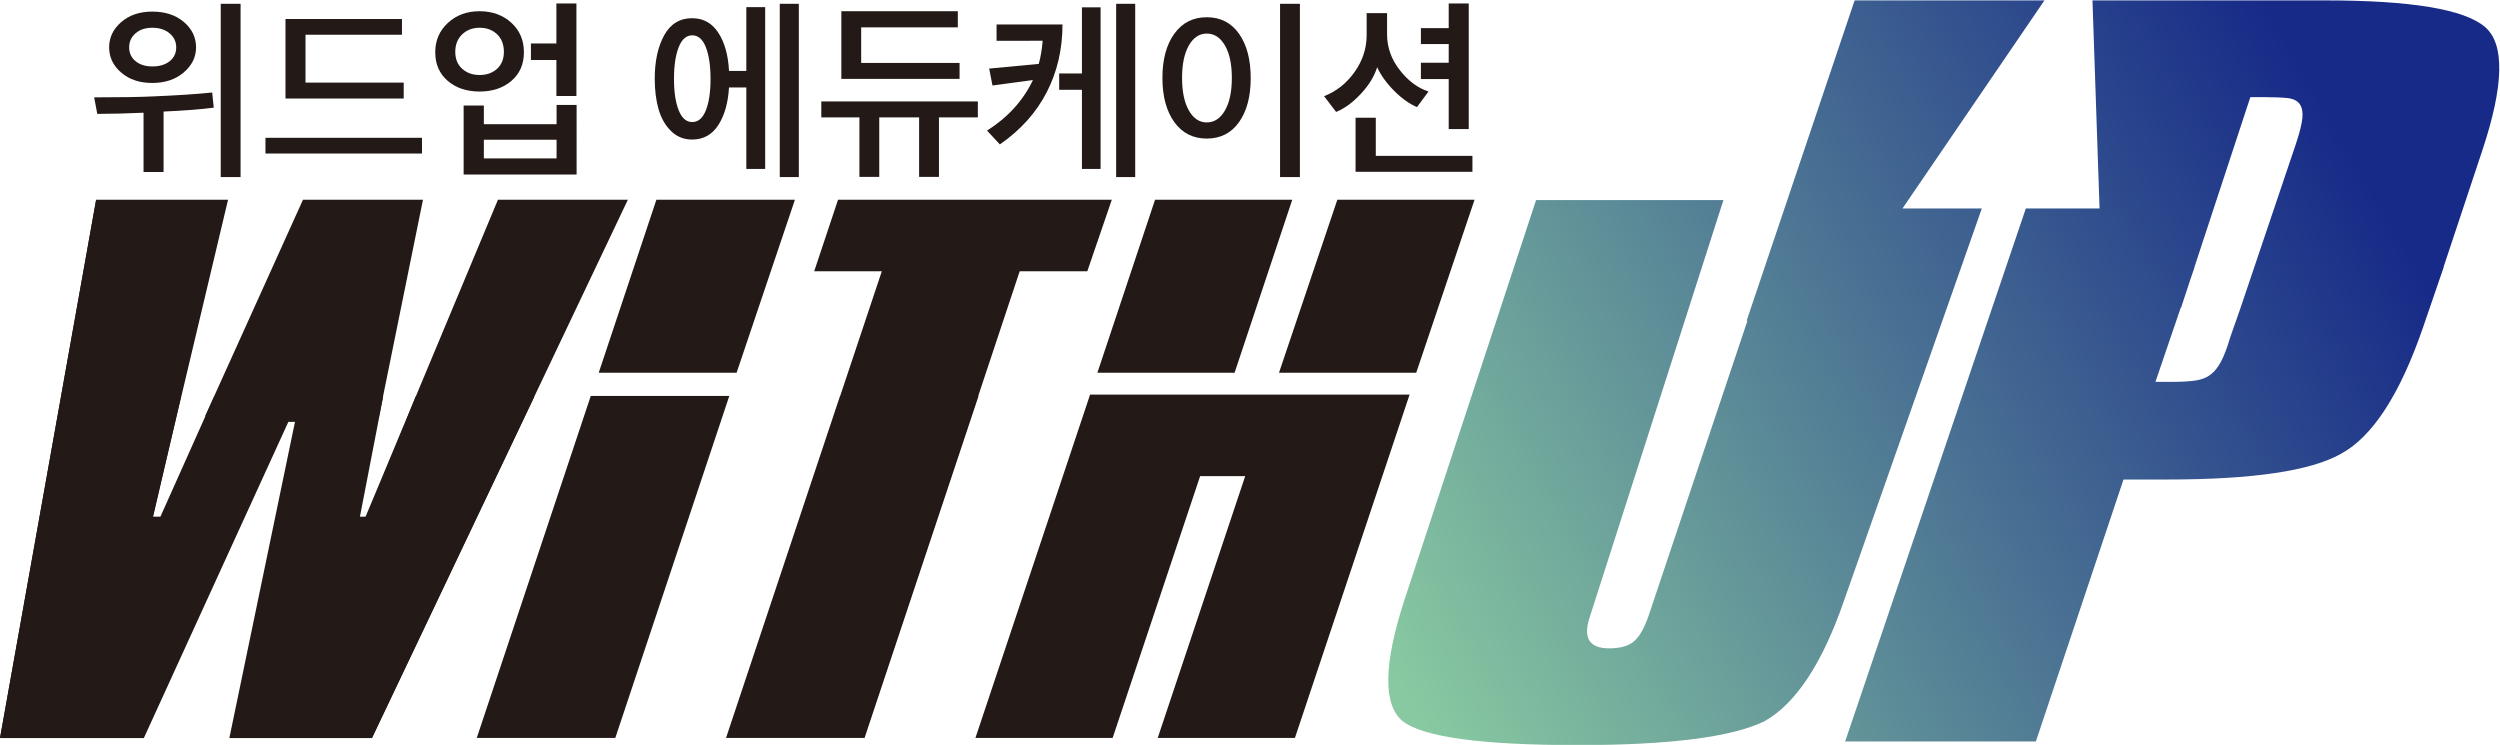 <svg xmlns="http://www.w3.org/2000/svg" width="860.226" height="256.301" viewBox="0 0 860.226 256.301"><defs><clipPath id="a" clipPathUnits="userSpaceOnUse"><path d="M0 612.283h858.898V0H0Z"/></clipPath><clipPath id="b" clipPathUnits="userSpaceOnUse"><path d="M-195.406 217.267h858.898v-612.283h-858.898Z"/></clipPath><clipPath id="c" clipPathUnits="userSpaceOnUse"><path d="M-239.976 216.614h858.898v-612.283h-858.898Z"/></clipPath><clipPath id="d" clipPathUnits="userSpaceOnUse"><path d="M0 612.283h858.898V0H0Z"/></clipPath><clipPath id="e" clipPathUnits="userSpaceOnUse"><path d="M-338.854 212.197h858.898v-612.283h-858.898Z"/></clipPath><clipPath id="f" clipPathUnits="userSpaceOnUse"><path d="M0 612.283h858.898V0H0Z"/></clipPath><clipPath id="g" clipPathUnits="userSpaceOnUse"><path d="M0 612.283h858.898V0H0Z"/></clipPath><clipPath id="h" clipPathUnits="userSpaceOnUse"><path d="M-465.086 203.213h858.898V-409.07h-858.898Z"/></clipPath><clipPath id="i" clipPathUnits="userSpaceOnUse"><path d="M-91.221 382.315h858.898v-612.283H-91.221Z"/></clipPath><clipPath id="j" clipPathUnits="userSpaceOnUse"><path d="M-116.03 243.377h858.897v-612.283H-116.03Z"/></clipPath><clipPath id="k" clipPathUnits="userSpaceOnUse"><path d="M-169.416 243.377h858.898v-612.283h-858.898Z"/></clipPath><clipPath id="l" clipPathUnits="userSpaceOnUse"><path d="M-253.258 243.377H605.64v-612.283h-858.898Z"/></clipPath><clipPath id="m" clipPathUnits="userSpaceOnUse"><path d="M-260.615 243.377h858.898v-612.283h-858.898Z"/></clipPath><clipPath id="n" clipPathUnits="userSpaceOnUse"><path d="M-307.495 243.377h858.898v-612.283h-858.898Z"/></clipPath><clipPath id="o" clipPathUnits="userSpaceOnUse"><path d="M-471.756 243.377h858.898v-612.283h-858.898Z"/></clipPath><linearGradient id="p" x1="0" x2="1" y1="0" y2="0" gradientTransform="scale(279.582 -279.582) rotate(-29.982 -.952 -3.431)" gradientUnits="userSpaceOnUse" spreadMethod="pad"><stop offset="0" style="stop-opacity:1;stop-color:#88c9a1"/><stop offset="1" style="stop-opacity:1;stop-color:#172a88"/></linearGradient><linearGradient id="q" x1="0" x2="1" y1="0" y2="0" gradientTransform="scale(279.583 -279.583) rotate(-29.982 -.717 -3.494)" gradientUnits="userSpaceOnUse" spreadMethod="pad"><stop offset="0" style="stop-opacity:1;stop-color:#88c9a1"/><stop offset="1" style="stop-opacity:1;stop-color:#172a88"/></linearGradient></defs><path d="M153.345 374.839h-5.12v44.722h5.12zm-18.296 29.915c1.121.903 1.682 2.09 1.682 3.563 0 1.472-.577 2.685-1.732 3.639-1.154.954-2.635 1.43-4.442 1.43-1.774 0-3.212-.476-4.316-1.43-1.104-.954-1.656-2.167-1.656-3.639 0-1.473.552-2.66 1.656-3.563 1.104-.904 2.542-1.356 4.316-1.356 1.874 0 3.371.452 4.492 1.356m6.802 3.563c0-2.51-1.063-4.668-3.187-6.475-2.126-1.807-4.828-2.71-8.107-2.71-3.28 0-5.956.895-8.031 2.685s-3.111 3.957-3.111 6.5 1.036 4.718 3.111 6.525c2.075 1.807 4.751 2.71 8.031 2.71 3.346 0 6.065-.895 8.156-2.685s3.138-3.974 3.138-6.55m-8.383-32.173h-5.169v15.308c-4.417-.2-8.4-.301-11.946-.301l-.803 4.267c6.826 0 11.946.083 15.359.251 6.324.267 11.359.602 15.108 1.004l.401-3.915c-3.313-.436-7.629-.771-12.95-1.004z" clip-path="url(#a)" style="fill:#231916;fill-opacity:1;fill-rule:nonzero;stroke:none" transform="matrix(1.333 0 0 -1.333 -121.628 560.59)"/><path d="M0 0h-30.517v20.528H-.452v-4.065h-24.896V4.116H0Zm4.718-14.205h-40.405v4.065H4.718Z" clip-path="url(#b)" style="fill:#231916;fill-opacity:1;fill-rule:nonzero;stroke:none" transform="matrix(1.333 0 0 -1.333 138.913 33.902)"/><path d="M0 0h-5.17v9.286h-6.575v4.266h6.575v10.34H0Zm-5.12-11.293h-18.772v-4.818H-5.12Zm5.17-8.985h-29.162V-2.46h5.22v-4.818H-5.12v4.969H.05zm-18.772 31.671c0 1.908-.586 3.421-1.757 4.543-1.171 1.121-2.677 1.682-4.517 1.682-1.807 0-3.305-.57-4.492-1.707-1.188-1.138-1.782-2.644-1.782-4.518 0-1.84.594-3.296 1.782-4.366 1.187-1.071 2.685-1.606 4.492-1.606 1.84 0 3.346.535 4.517 1.606 1.171 1.07 1.757 2.526 1.757 4.366m5.17-.1c0-3.079-1.072-5.538-3.212-7.378-2.142-1.841-4.886-2.761-8.232-2.761-3.346 0-6.091.92-8.232 2.761-2.141 1.84-3.212 4.299-3.212 7.378 0 3.045 1.087 5.572 3.263 7.579 2.175 2.008 4.901 3.012 8.181 3.012 3.279 0 6.006-.988 8.182-2.962 2.174-1.974 3.262-4.517 3.262-7.629" clip-path="url(#c)" style="fill:#231916;fill-opacity:1;fill-rule:nonzero;stroke:none" transform="matrix(1.333 0 0 -1.333 198.34 33.032)"/><path d="M297.445 374.839h-4.919v44.722h4.919zm-23.992 17.241c.803 2.024 1.205 4.726 1.205 8.106 0 3.379-.402 6.098-1.205 8.156-.803 2.058-1.975 3.087-3.514 3.087-1.539 0-2.71-1.029-3.513-3.087-.803-2.058-1.205-4.777-1.205-8.156 0-3.346.402-6.04 1.205-8.081.803-2.041 1.974-3.062 3.513-3.062s2.711 1.012 3.514 3.037m15.309-15.133h-4.869v21.03h-4.467c-.235-3.982-1.155-7.219-2.761-9.712-1.606-2.493-3.865-3.739-6.776-3.739-2.141 0-3.957.735-5.446 2.208-1.489 1.472-2.559 3.355-3.212 5.647-.652 2.292-.979 4.91-.979 7.855 0 4.518.812 8.248 2.434 11.193 1.623 2.944 4.024 4.417 7.203 4.417 2.911 0 5.178-1.263 6.801-3.79 1.623-2.526 2.535-5.797 2.736-9.812h4.467v16.463h4.869z" clip-path="url(#d)" style="fill:#231916;fill-opacity:1;fill-rule:nonzero;stroke:none" transform="matrix(1.333 0 0 -1.333 -121.628 560.59)"/><path d="M0 0h-30.517v17.467H-.452v-4.166h-24.945V4.116H0Zm-20.73-25.297h-5.12v15.358h-9.837v4.117H4.718v-4.117H-5.321v-15.358h-5.119v15.358h-10.29z" clip-path="url(#e)" style="fill:#231916;fill-opacity:1;fill-rule:nonzero;stroke:none" transform="matrix(1.333 0 0 -1.333 330.177 27.143)"/><path d="M384.277 374.839h-4.919v44.722h4.919zm-8.934 2.108h-4.819v20.428h-5.872v4.216h5.872v17.066h4.819zm-9.838 37.293c0-6.392-1.355-12.222-4.066-17.492-2.71-5.27-6.743-9.763-12.096-13.477l-3.313 3.564c5.387 3.413 9.336 7.762 11.846 13.05l-10.441-1.406-.853 4.367 12.799 1.205c.502 1.807.837 3.797 1.004 5.973H348.49v4.216z" clip-path="url(#f)" style="fill:#231916;fill-opacity:1;fill-rule:nonzero;stroke:none" transform="matrix(1.333 0 0 -1.333 -121.628 560.59)"/><path d="M426.789 374.839h-5.12v44.722h5.12zM407.44 392.03c1.188 2.058 1.782 4.86 1.782 8.407 0 3.546-.594 6.34-1.782 8.382-1.188 2.041-2.753 3.062-4.692 3.062-1.908 0-3.448-1.021-4.619-3.062-1.171-2.042-1.756-4.836-1.756-8.382 0-3.547.585-6.349 1.756-8.407s2.711-3.087 4.619-3.087c1.939 0 3.504 1.029 4.692 3.087m-13.075-2.987c-2.041 2.844-3.062 6.642-3.062 11.394 0 4.751 1.021 8.549 3.062 11.394 2.041 2.843 4.835 4.266 8.383 4.266 3.546 0 6.324-1.423 8.331-4.266 2.008-2.845 3.012-6.659 3.012-11.444 0-4.752-1.004-8.542-3.012-11.369-2.007-2.828-4.785-4.241-8.331-4.241-3.548 0-6.342 1.421-8.383 4.266" clip-path="url(#g)" style="fill:#231916;fill-opacity:1;fill-rule:nonzero;stroke:none" transform="matrix(1.333 0 0 -1.333 -121.628 560.59)"/><path d="M0 0h-7.177v4.116H0v6.374h5.17v-32.424H0v12.899h-7.177v4.217H0Zm6.124-32.977h-30.166v13.954h5.221v-9.838H6.124ZM-5.22-12.247l-2.961-4.015c-1.941.803-3.898 2.191-5.873 4.166-1.974 1.974-3.446 4.015-4.417 6.123-.702-2.309-2.091-4.585-4.166-6.826-2.075-2.243-4.216-3.815-6.424-4.718l-3.112 4.065c3.179 1.238 5.805 3.321 7.88 6.249 2.074 2.928 3.112 6.099 3.112 9.512V7.98h5.271V2.51c0-3.347 1.087-6.417 3.262-9.211 2.174-2.794 4.651-4.643 7.428-5.546" clip-path="url(#h)" style="fill:#231916;fill-opacity:1;fill-rule:nonzero;stroke:none" transform="matrix(1.333 0 0 -1.333 498.487 15.164)"/><path d="m0 0 24.81 138.938 21.902-50.819-7.187-30.97h1.883l13.858 30.97h43.632l-5.988-30.97h1.881l12.492 30.97h30.628L95.991 0H59.202l16.941 81.617h-1.712L37.13 0Z" clip-path="url(#i)" style="fill:#231916;fill-opacity:1;fill-rule:nonzero;stroke:none" transform="matrix(1.333 0 0 -1.333 0 253.967)"/><path d="M0 0h34.051L4.177-125.761l-28.987-13.177Z" clip-path="url(#j)" style="fill:#231916;fill-opacity:1;fill-rule:nonzero;stroke:none" transform="matrix(1.333 0 0 -1.333 33.08 68.716)"/><path d="M0 0h30.971L19.624-55.876h-44.886z" clip-path="url(#k)" style="fill:#231916;fill-opacity:1;fill-rule:nonzero;stroke:none" transform="matrix(1.333 0 0 -1.333 104.26 68.716)"/><path d="m0 0-66.046-138.938-5.906 46.955L-33.537 0Z" clip-path="url(#l)" style="fill:#231916;fill-opacity:1;fill-rule:nonzero;stroke:none" transform="matrix(1.333 0 0 -1.333 216.05 68.716)"/><path d="M0 0h35.761L20.705-44.659h-35.59zm-10.609-138.938H-46.37l29.431 88.291h35.761z" clip-path="url(#m)" style="fill:#231916;fill-opacity:1;fill-rule:nonzero;stroke:none" transform="matrix(1.333 0 0 -1.333 225.859 68.716)"/><path d="M0 0h70.667l-6.33-18.48H46.883L6.845-138.938h-35.761L11.294-18.48H-6.159Zm6.845-138.938h-35.761L.514-50.647h35.761z" clip-path="url(#n)" style="fill:#231916;fill-opacity:1;fill-rule:nonzero;stroke:none" transform="matrix(1.333 0 0 -1.333 288.365 68.716)"/><path d="m0 0-15.056-44.659h-35.42L-35.418 0Zm-82.473 0h35.42L-61.94-44.659h-35.418zm-10.949-138.938h-35.42l29.601 88.632H-16.768l-29.601-88.632h-35.419l22.586 67.587h-11.635z" clip-path="url(#o)" style="fill:#231916;fill-opacity:1;fill-rule:nonzero;stroke:none" transform="matrix(1.333 0 0 -1.333 507.38 68.716)"/><path d="M569.983 420.443 542.1 337.749h.215l-25.573-76.316c-1.1-3.143-2.355-5.3-3.768-6.478-1.414-1.178-3.534-1.767-6.361-1.767-5.182 0-6.83 2.746-4.947 8.245l34.452 107.472h-48.362l-33.911-102.996c-5.498-16.807-5.654-27.326-.47-31.567 5.336-4.085 20.413-6.125 45.229-6.125 23.557 0 39.576 2.04 48.055 6.125 8.166 4.553 15.077 15.077 20.732 31.567l35.422 100.826h-20.474l36.64 53.708z" style="fill:url(#p);stroke:none" transform="matrix(1.333 0 0 -1.333 -121.628 560.59)"/><path d="m631.377 420.443 1.828-53.708h-19.027l-46.64-137.575h49.234l22.615 67.609h11.308c21.985 0 36.903 2.197 44.758 6.595 8.163 4.395 15.231 15.231 21.201 32.509l3.784 11.025 1.633 4.759h-.051l9.946 29.917c5.654 16.96 5.889 27.639.707 32.037-5.342 4.553-19.081 6.832-41.225 6.832zm40.754-24.97h3.533c2.511 0 4.513-.081 6.008-.236 1.491-.159 2.551-.671 3.18-1.531.626-.866.861-2.084.707-3.651-.16-1.573-.707-3.771-1.649-6.597l-14.281-42.296-2.68-7.645c-.789-2.673-1.572-4.751-2.356-6.243-.788-1.494-1.689-2.631-2.709-3.414-1.024-.789-2.319-1.296-3.887-1.532-1.572-.236-3.614-.353-6.125-.353h-4.239l6.547 19.187h.086l2.273 6.911 1.223 3.584h-.044z" style="fill:url(#q);stroke:none" transform="matrix(1.333 0 0 -1.333 -121.628 560.59)"/></svg>